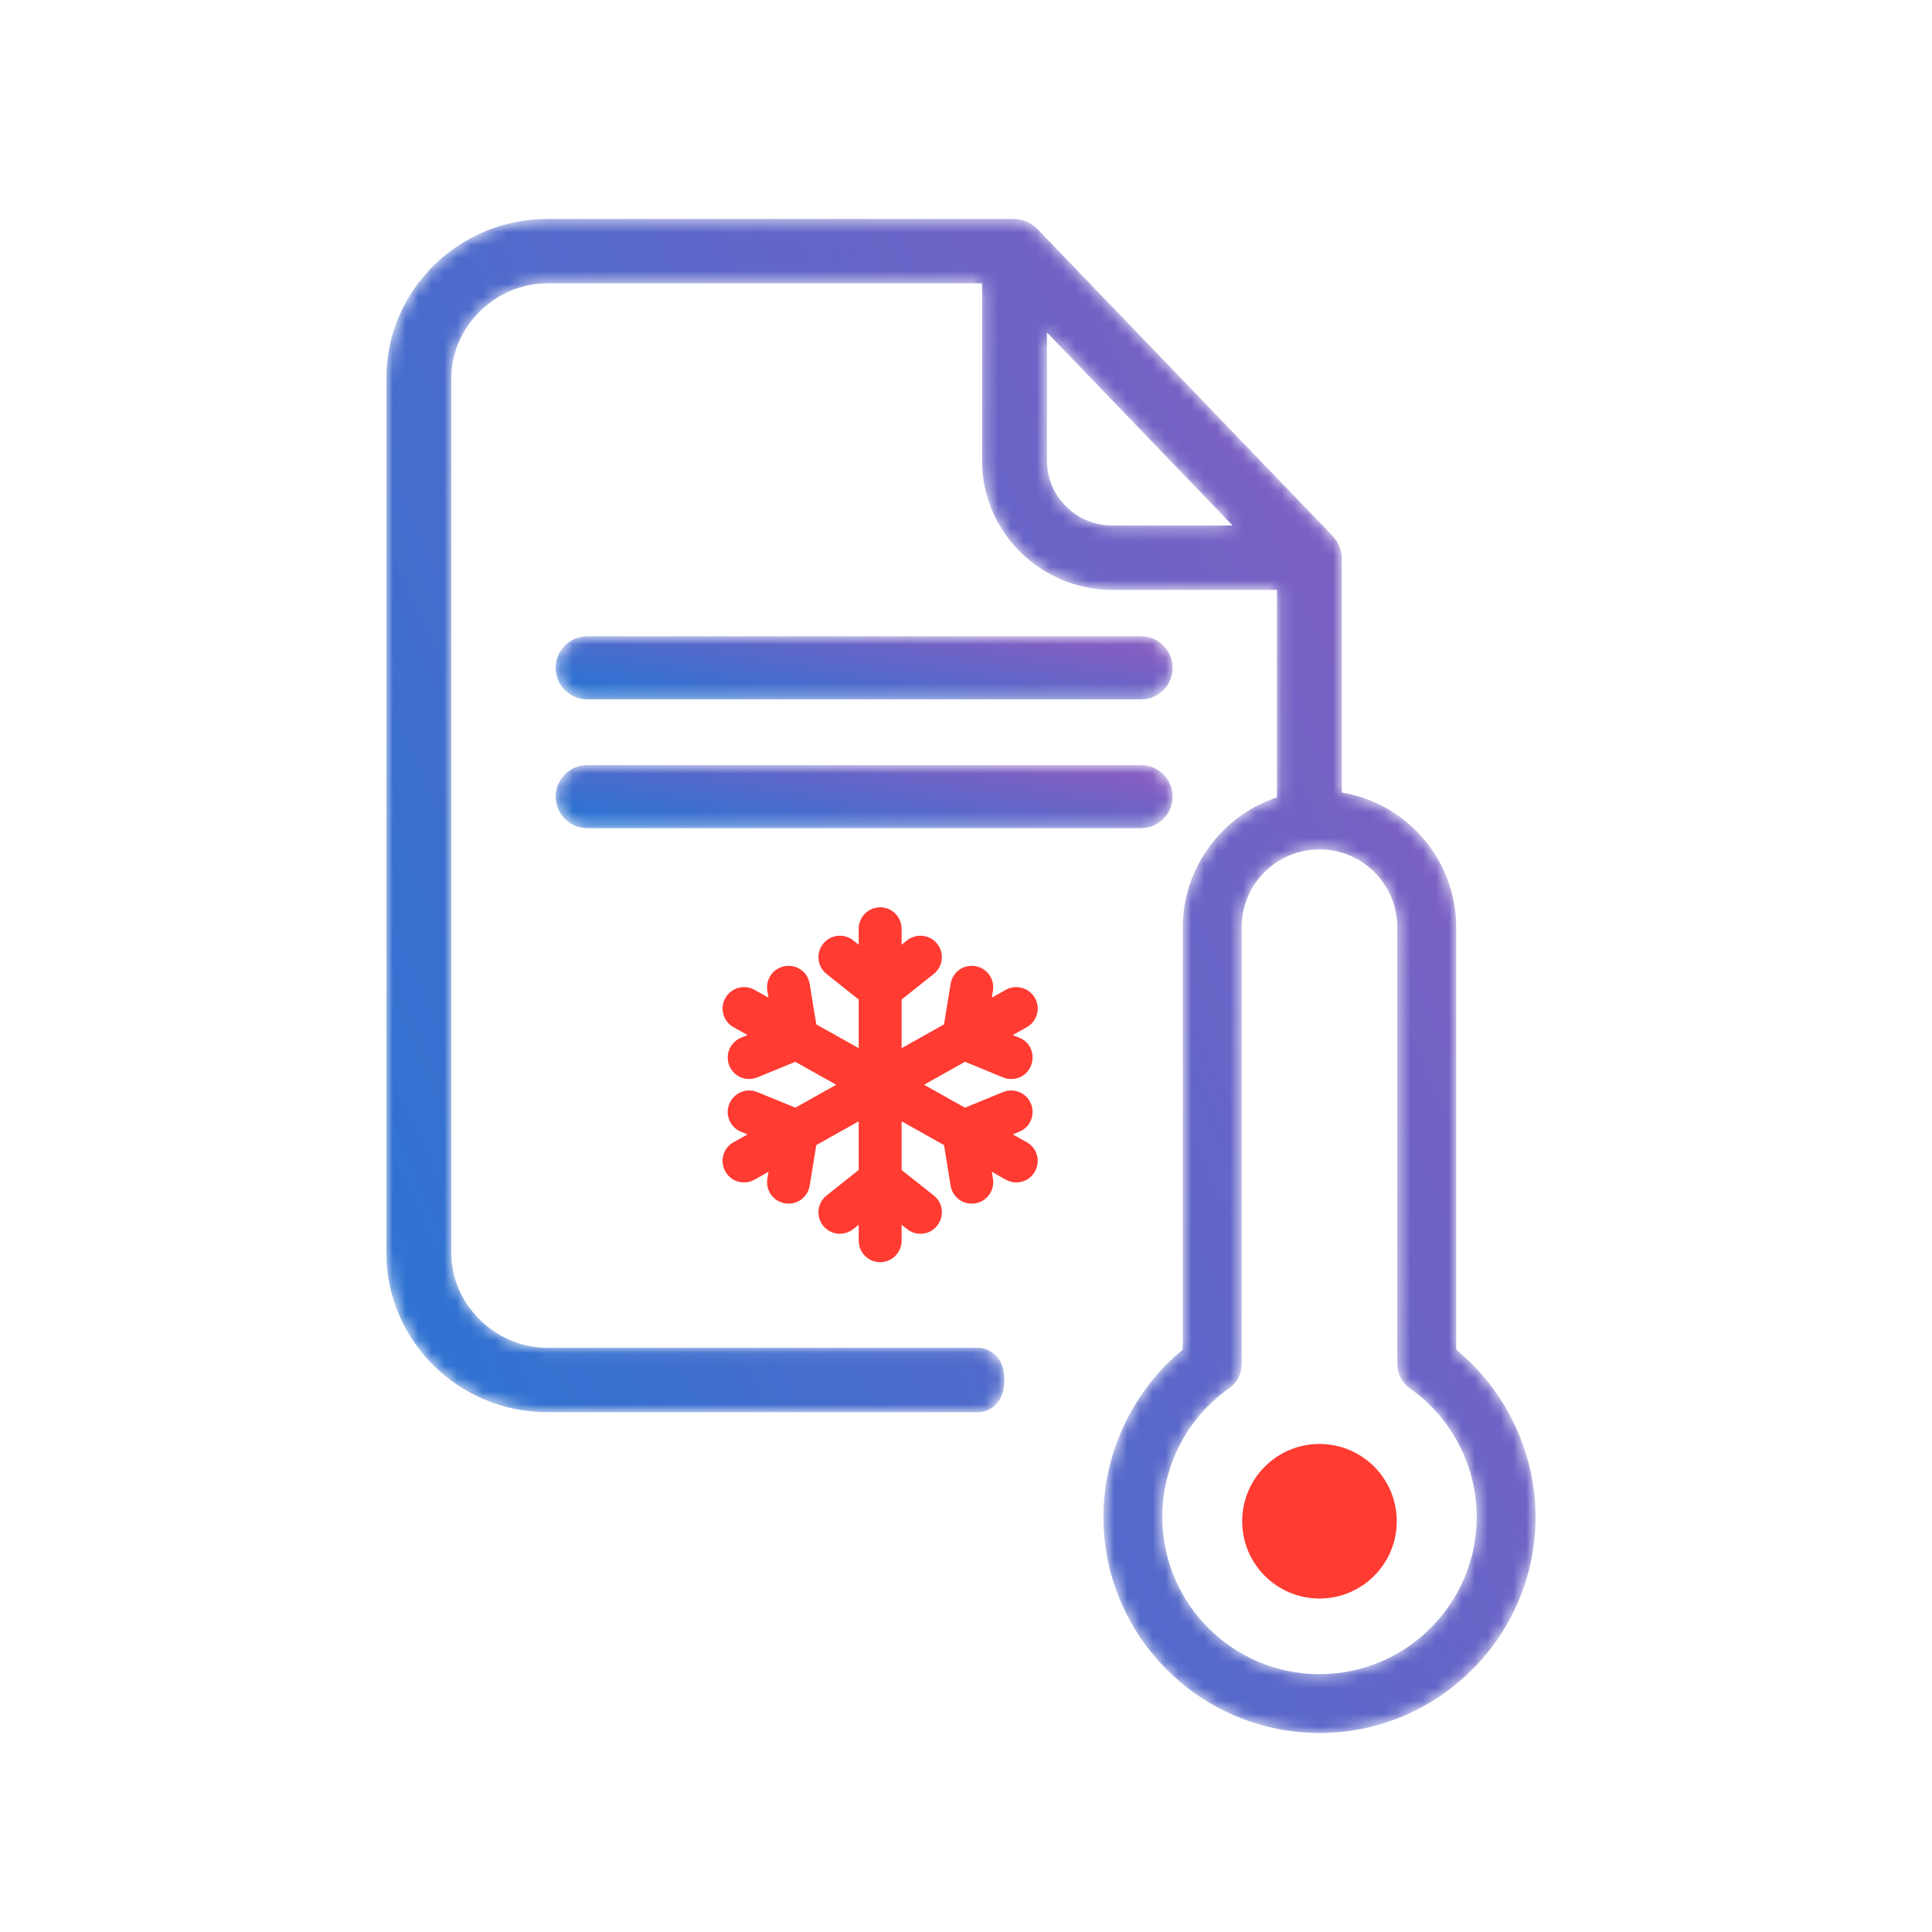 <svg xmlns="http://www.w3.org/2000/svg" xmlns:xlink="http://www.w3.org/1999/xlink" width="150" height="150" viewBox="0 0 150 150">
  <defs>
    <path id="icon54-a" d="M2.592,0.849 C1.242,0.849 0.142,1.949 0.142,3.3 C0.142,4.651 1.242,5.75 2.592,5.75 L45.592,5.75 C46.943,5.75 48.042,4.651 48.042,3.3 C48.042,1.949 46.943,0.849 45.592,0.849 L2.592,0.849 Z"/>
    <linearGradient id="icon54-b" x1="98.093%" x2="5.477%" y1="29.258%" y2="83.154%">
      <stop offset="0%" stop-color="#845EC2"/>
      <stop offset="100%" stop-color="#2C73D2"/>
    </linearGradient>
    <path id="icon54-d" d="M2.592,0.85 C1.242,0.85 0.142,1.949 0.142,3.3 C0.142,4.651 1.242,5.75 2.592,5.75 L45.592,5.75 C46.943,5.75 48.042,4.651 48.042,3.3 C48.042,1.949 46.943,0.85 45.592,0.85 L2.592,0.85 Z"/>
    <path id="icon54-f" d="M12.488,0.45 C5.602,0.45 0,5.992 0,12.803 L0,80.737 C0,87.548 5.602,93.091 12.488,93.091 L45.987,93.091 C46.676,93.091 47.976,92.564 47.976,90.572 C47.976,88.64 46.68,88.106 45.987,88.092 L12.488,88.092 C8.45,88.092 5.04,84.723 5.04,80.737 L5.04,12.803 C5.04,8.816 8.45,5.448 12.488,5.448 L46.247,5.448 L46.247,19.232 C46.247,24.755 50.791,29.25 56.377,29.25 L69.143,29.25 L69.143,45.36 C64.822,46.779 61.83,50.877 61.83,55.441 L61.83,88.234 C57.969,91.4 55.669,96.239 55.669,101.225 C55.669,110.474 63.194,118 72.445,118 C81.694,118 89.22,110.474 89.22,101.225 C89.22,96.238 86.92,91.399 83.057,88.234 L83.057,55.441 C83.057,50.25 79.269,45.821 74.183,44.979 L74.183,26.795 C74.183,26.198 73.922,25.565 73.457,25.047 L50.558,1.246 C50.074,0.74 49.412,0.45 48.744,0.45 L12.488,0.45 Z M51.286,19.232 L51.286,9.26 L65.698,24.251 L56.377,24.251 C53.569,24.251 51.286,22 51.286,19.232 Z M60.24,101.225 C60.24,97.258 62.18,93.523 65.43,91.236 C66.038,90.808 66.4,90.111 66.4,89.367 L66.4,55.441 C66.4,52.108 69.111,49.397 72.445,49.397 C75.776,49.397 78.487,52.108 78.487,55.441 L78.487,89.367 C78.487,90.111 78.851,90.808 79.458,91.236 C82.709,93.524 84.65,97.258 84.65,101.225 C84.65,107.955 79.175,113.43 72.445,113.43 C65.714,113.43 60.24,107.955 60.24,101.225 Z"/>
  </defs>
  <g fill="none" fill-rule="evenodd" transform="translate(30 16)">
    <g transform="translate(13 32.55)">
      <mask id="icon54-c" fill="#fff">
        <use xlink:href="#icon54-a"/>
      </mask>
      <path fill="url(#icon54-b)" d="M2.592,0.849 C1.242,0.849 0.142,1.949 0.142,3.3 C0.142,4.651 1.242,5.75 2.592,5.75 L45.592,5.75 C46.943,5.75 48.042,4.651 48.042,3.3 C48.042,1.949 46.943,0.849 45.592,0.849 L2.592,0.849 Z" mask="url(#icon54-c)"/>
    </g>
    <g transform="translate(13 42.55)">
      <mask id="icon54-e" fill="#fff">
        <use xlink:href="#icon54-d"/>
      </mask>
      <path fill="url(#icon54-b)" d="M2.592,0.85 C1.242,0.85 0.142,1.949 0.142,3.3 C0.142,4.651 1.242,5.75 2.592,5.75 L45.592,5.75 C46.943,5.75 48.042,4.651 48.042,3.3 C48.042,1.949 46.943,0.85 45.592,0.85 L2.592,0.85 Z" mask="url(#icon54-e)"/>
    </g>
    <path fill="#FF3B32" d="M38.335,81.996 C37.417,81.996 36.67,81.249 36.67,80.331 L36.67,79.088 L36.243,79.427 C35.951,79.66 35.583,79.789 35.209,79.789 C34.697,79.789 34.222,79.558 33.904,79.158 C33.628,78.811 33.503,78.376 33.554,77.934 C33.605,77.492 33.824,77.097 34.173,76.82 L36.67,74.835 L36.67,71.059 L33.376,72.904 L32.863,76.054 C32.732,76.863 32.042,77.451 31.222,77.451 C30.731,77.451 30.269,77.237 29.951,76.864 C29.635,76.492 29.498,76.002 29.577,75.519 L29.666,74.972 C29.442,75.098 29.259,75.204 29.106,75.294 C28.488,75.653 28.232,75.802 27.768,75.802 C26.999,75.802 26.353,75.301 26.158,74.556 C25.964,73.81 26.283,73.058 26.953,72.683 L28.037,72.077 L27.534,71.871 C27.122,71.702 26.801,71.384 26.629,70.973 C26.457,70.562 26.455,70.11 26.624,69.699 C26.882,69.07 27.487,68.664 28.166,68.664 C28.382,68.664 28.594,68.706 28.796,68.788 L31.749,69.999 L34.927,68.22 L31.748,66.439 L28.796,67.649 C28.594,67.731 28.382,67.773 28.166,67.773 C27.487,67.773 26.882,67.367 26.624,66.739 C26.277,65.89 26.686,64.915 27.534,64.567 L28.037,64.361 L26.953,63.754 C26.565,63.537 26.285,63.183 26.164,62.755 C26.043,62.326 26.097,61.877 26.314,61.488 C26.608,60.963 27.165,60.637 27.768,60.637 C28.051,60.637 28.332,60.71 28.58,60.849 L29.664,61.455 L29.577,60.919 C29.505,60.48 29.609,60.039 29.869,59.678 C30.13,59.317 30.515,59.079 30.953,59.009 C31.043,58.994 31.134,58.986 31.223,58.986 C32.041,58.986 32.731,59.574 32.863,60.385 L33.376,63.534 L36.67,65.379 L36.67,61.603 L34.172,59.618 C33.824,59.342 33.605,58.945 33.554,58.504 C33.503,58.062 33.628,57.627 33.904,57.278 C34.223,56.879 34.698,56.649 35.209,56.649 C35.583,56.649 35.951,56.778 36.244,57.011 L36.67,57.35 L36.67,56.106 C36.67,55.188 37.417,54.441 38.335,54.441 C39.253,54.441 40,55.188 40,56.106 L40,57.35 L40.425,57.011 C40.719,56.777 41.087,56.649 41.461,56.649 C41.972,56.649 42.447,56.878 42.766,57.277 C43.336,57.998 43.215,59.048 42.498,59.618 L40,61.602 L40,65.379 L43.294,63.534 L43.806,60.385 C43.938,59.574 44.628,58.986 45.447,58.986 C45.536,58.986 45.626,58.994 45.717,59.009 C46.154,59.079 46.54,59.317 46.8,59.679 C47.061,60.039 47.164,60.479 47.093,60.919 L47.006,61.455 L48.09,60.849 C48.338,60.71 48.619,60.637 48.902,60.637 C49.505,60.637 50.062,60.963 50.356,61.488 C50.573,61.876 50.627,62.326 50.506,62.754 C50.385,63.182 50.104,63.537 49.716,63.754 L48.632,64.361 L49.135,64.567 C49.891,64.877 50.293,65.625 50.135,66.429 C49.977,67.233 49.321,67.773 48.504,67.773 C48.153,67.773 48.023,67.719 47.176,67.363 C46.717,67.171 46.022,66.88 44.923,66.437 L41.742,68.219 L44.921,69.999 L47.873,68.788 C48.075,68.706 48.287,68.664 48.503,68.664 C49.183,68.664 49.788,69.07 50.045,69.698 C50.214,70.109 50.212,70.562 50.04,70.973 C49.868,71.383 49.547,71.702 49.135,71.871 L48.633,72.076 L49.716,72.683 C50.386,73.058 50.705,73.811 50.511,74.557 C50.316,75.302 49.669,75.802 48.901,75.802 C48.437,75.802 48.182,75.653 47.566,75.295 C47.412,75.205 47.229,75.099 47.004,74.972 L47.093,75.519 C47.171,76.003 47.034,76.493 46.717,76.865 C46.4,77.237 45.938,77.451 45.447,77.451 C44.627,77.451 43.937,76.863 43.806,76.054 L43.294,72.904 L40,71.059 L40,74.835 L42.498,76.82 C43.059,77.266 43.269,77.991 43.032,78.669 C42.796,79.349 42.179,79.788 41.461,79.789 C40.837,79.789 40.485,79.494 40,79.086 L40,80.331 C40,81.249 39.253,81.996 38.335,81.996"/>
    <g transform="translate(0 .55)">
      <mask id="icon54-g" fill="#fff">
        <use xlink:href="#icon54-f"/>
      </mask>
      <path fill="url(#icon54-b)" d="M12.488,0.45 C5.602,0.45 0,5.992 0,12.803 L0,80.737 C0,87.548 5.602,93.091 12.488,93.091 L45.987,93.091 C46.676,93.091 47.976,92.564 47.976,90.572 C47.976,88.64 46.68,88.106 45.987,88.092 L12.488,88.092 C8.45,88.092 5.04,84.723 5.04,80.737 L5.04,12.803 C5.04,8.816 8.45,5.448 12.488,5.448 L46.247,5.448 L46.247,19.232 C46.247,24.755 50.791,29.25 56.377,29.25 L69.143,29.25 L69.143,45.36 C64.822,46.779 61.83,50.877 61.83,55.441 L61.83,88.234 C57.969,91.4 55.669,96.239 55.669,101.225 C55.669,110.474 63.194,118 72.445,118 C81.694,118 89.22,110.474 89.22,101.225 C89.22,96.238 86.92,91.399 83.057,88.234 L83.057,55.441 C83.057,50.25 79.269,45.821 74.183,44.979 L74.183,26.795 C74.183,26.198 73.922,25.565 73.457,25.047 L50.558,1.246 C50.074,0.74 49.412,0.45 48.744,0.45 L12.488,0.45 Z M51.286,19.232 L51.286,9.26 L65.698,24.251 L56.377,24.251 C53.569,24.251 51.286,22 51.286,19.232 Z M60.24,101.225 C60.24,97.258 62.18,93.523 65.43,91.236 C66.038,90.808 66.4,90.111 66.4,89.367 L66.4,55.441 C66.4,52.108 69.111,49.397 72.445,49.397 C75.776,49.397 78.487,52.108 78.487,55.441 L78.487,89.367 C78.487,90.111 78.851,90.808 79.458,91.236 C82.709,93.524 84.65,97.258 84.65,101.225 C84.65,107.955 79.175,113.43 72.445,113.43 C65.714,113.43 60.24,107.955 60.24,101.225 Z" mask="url(#icon54-g)"/>
    </g>
    <path fill="#FF3B32" d="M78.444,102.109 C78.444,105.423 75.758,108.109 72.444,108.109 C69.13,108.109 66.444,105.423 66.444,102.109 C66.444,98.795 69.13,96.109 72.444,96.109 C75.758,96.109 78.444,98.795 78.444,102.109"/>
  </g>
</svg>

